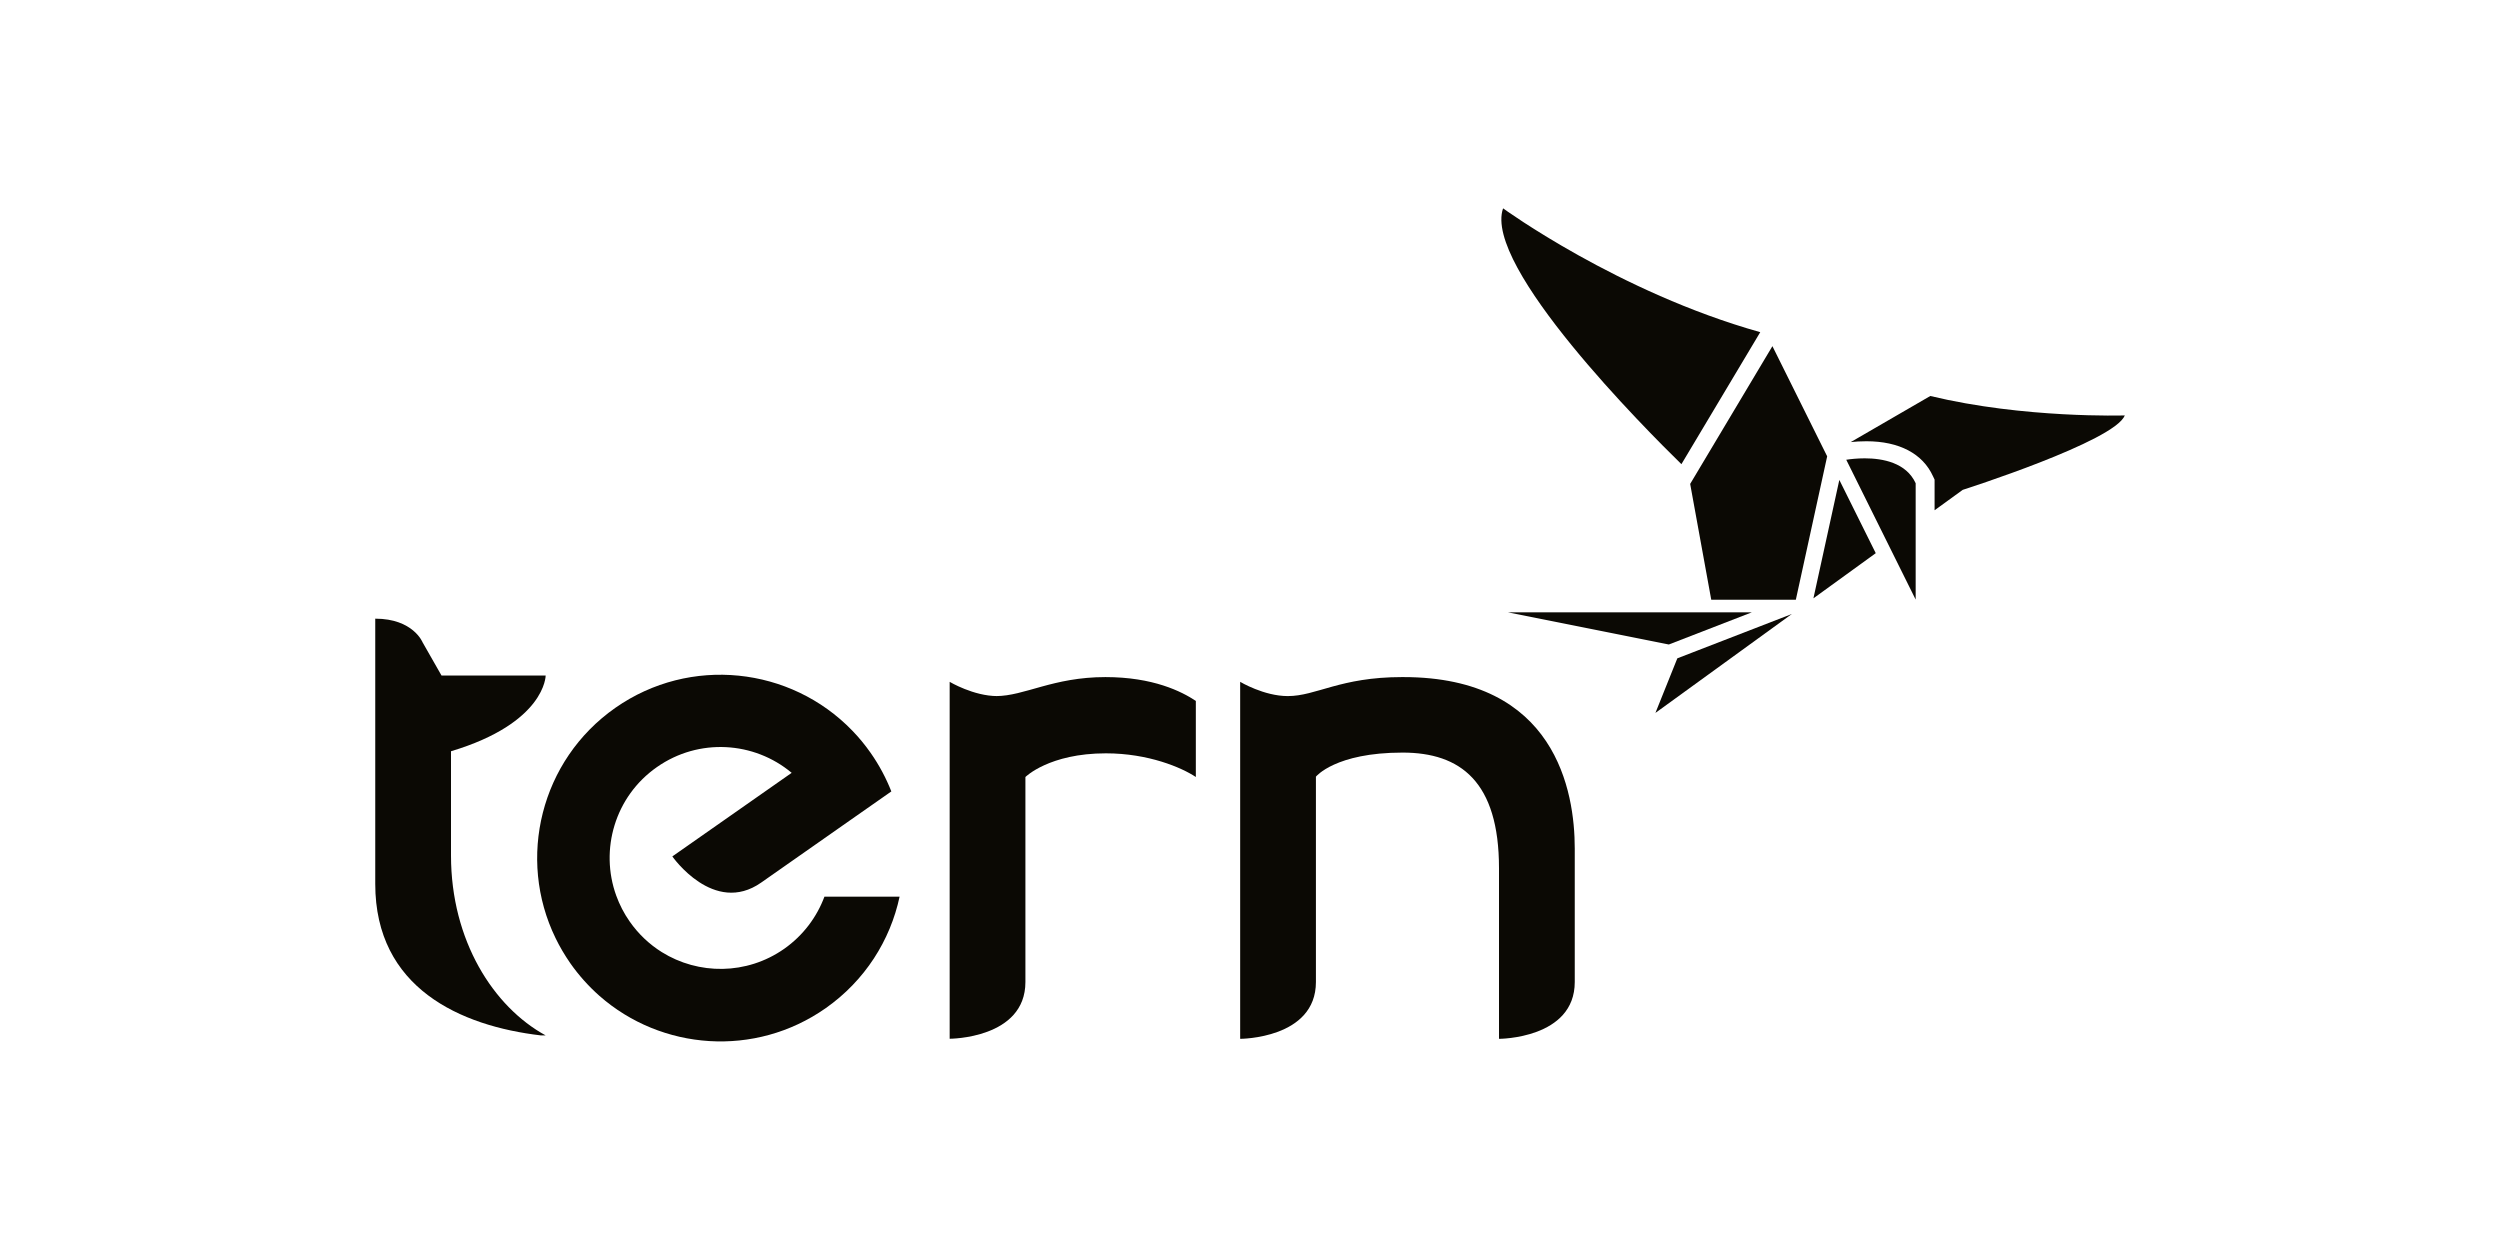 <?xml version="1.0" encoding="UTF-8"?><svg id="Ebene_1" xmlns="http://www.w3.org/2000/svg" xmlns:xlink="http://www.w3.org/1999/xlink" viewBox="0 0 300 150"><defs><style>.cls-1{fill:none;}.cls-2{fill:#0b0904;}.cls-3{clip-path:url(#clippath);}</style><clipPath id="clippath"><rect class="cls-1" x="45.03" y="25" width="209.85" height="100"/></clipPath></defs><path class="cls-2" d="M119.68,83.53c-2.86,0-5.72-1.71-5.72-1.71v42.83s9.09,0,9.09-6.81v-24.6s2.84-2.84,9.66-2.84c5.11,0,9.09,1.71,10.79,2.84v-9.13c-1.71-1.14-5.14-2.86-10.85-2.86-6.29,0-9.71,2.28-13.14,2.28"/><g class="cls-3"><path class="cls-2" d="M168.24,81.25c-7.43,0-10.28,2.28-13.71,2.28-2.86,0-5.71-1.71-5.71-1.71v42.84s9.09,0,9.09-6.82v-24.64s2.31-2.89,10.4-2.89c6.94,0,11.57,3.48,11.57,13.88v20.47s9.09,0,9.09-6.82v-16.02c0-6.85-2.28-20.57-20.57-20.57"/><path class="cls-2" d="M98.94,107.58c-.91,2.45-2.55,4.67-4.84,6.28-4.51,3.16-10.3,3.13-14.69.39-1.47-.92-2.79-2.15-3.85-3.67-.69-.98-1.22-2.03-1.61-3.1-2-5.52-.16-11.91,4.88-15.43,5.04-3.53,11.67-3.08,16.17.69l-14.32,10.03s4.97,7.13,10.66,3.14l8.15-5.71,2.41-1.69,5.06-3.54c-.63-1.6-1.45-3.15-2.48-4.62-.68-.97-1.42-1.87-2.22-2.69-7.39-7.64-19.44-9-28.42-2.72-8.98,6.29-11.83,18.08-7.17,27.64.5,1.03,1.09,2.03,1.76,3,1.03,1.47,2.21,2.78,3.5,3.92,7.44,6.55,18.66,7.43,27.14,1.49,4.73-3.32,7.76-8.15,8.88-13.39h-9.02Z"/></g><path class="cls-2" d="M54.12,103.03v-12.88c11.36-3.41,11.36-9.09,11.36-9.09h-12.5l-2.27-3.98s-1.13-2.84-5.68-2.84v31.83c0,12.5,10.23,17.05,19.88,18.18h.57c-6.25-3.41-11.36-11.36-11.36-21.59"/><polygon class="cls-2" points="219.26 54.76 212.69 41.54 202.82 58.07 205.35 71.97 215.5 71.97 219.26 54.76 219.26 54.76"/><path class="cls-2" d="M223.76,55h0c-.9,0-1.7.09-2.21.17l8.33,16.78v-13.96c-1.13-2.47-3.95-2.99-6.12-2.99"/><polygon class="cls-2" points="180.95 73.48 200.26 77.34 210.22 73.48 180.95 73.48 180.95 73.48"/><polygon class="cls-2" points="220.72 57.59 217.61 71.8 225.09 66.38 220.72 57.59 220.72 57.59"/><path class="cls-2" d="M201.77,55.7l9.46-15.84c-17.03-4.78-30.86-14.86-30.86-14.86-2.43,6.94,17.23,26.63,21.4,30.7"/><path class="cls-2" d="M231.65,47.51l-9.56,5.54c.53-.06,1.17-.1,1.88-.1,3.93,0,6.76,1.49,7.99,4.2l.19.4v3.68l3.38-2.45s18.28-5.83,19.44-8.93c0,0-12.05.39-23.33-2.33"/><polygon class="cls-2" points="201.28 79 198.65 85.55 215.02 73.68 201.28 79 201.28 79"/></svg>